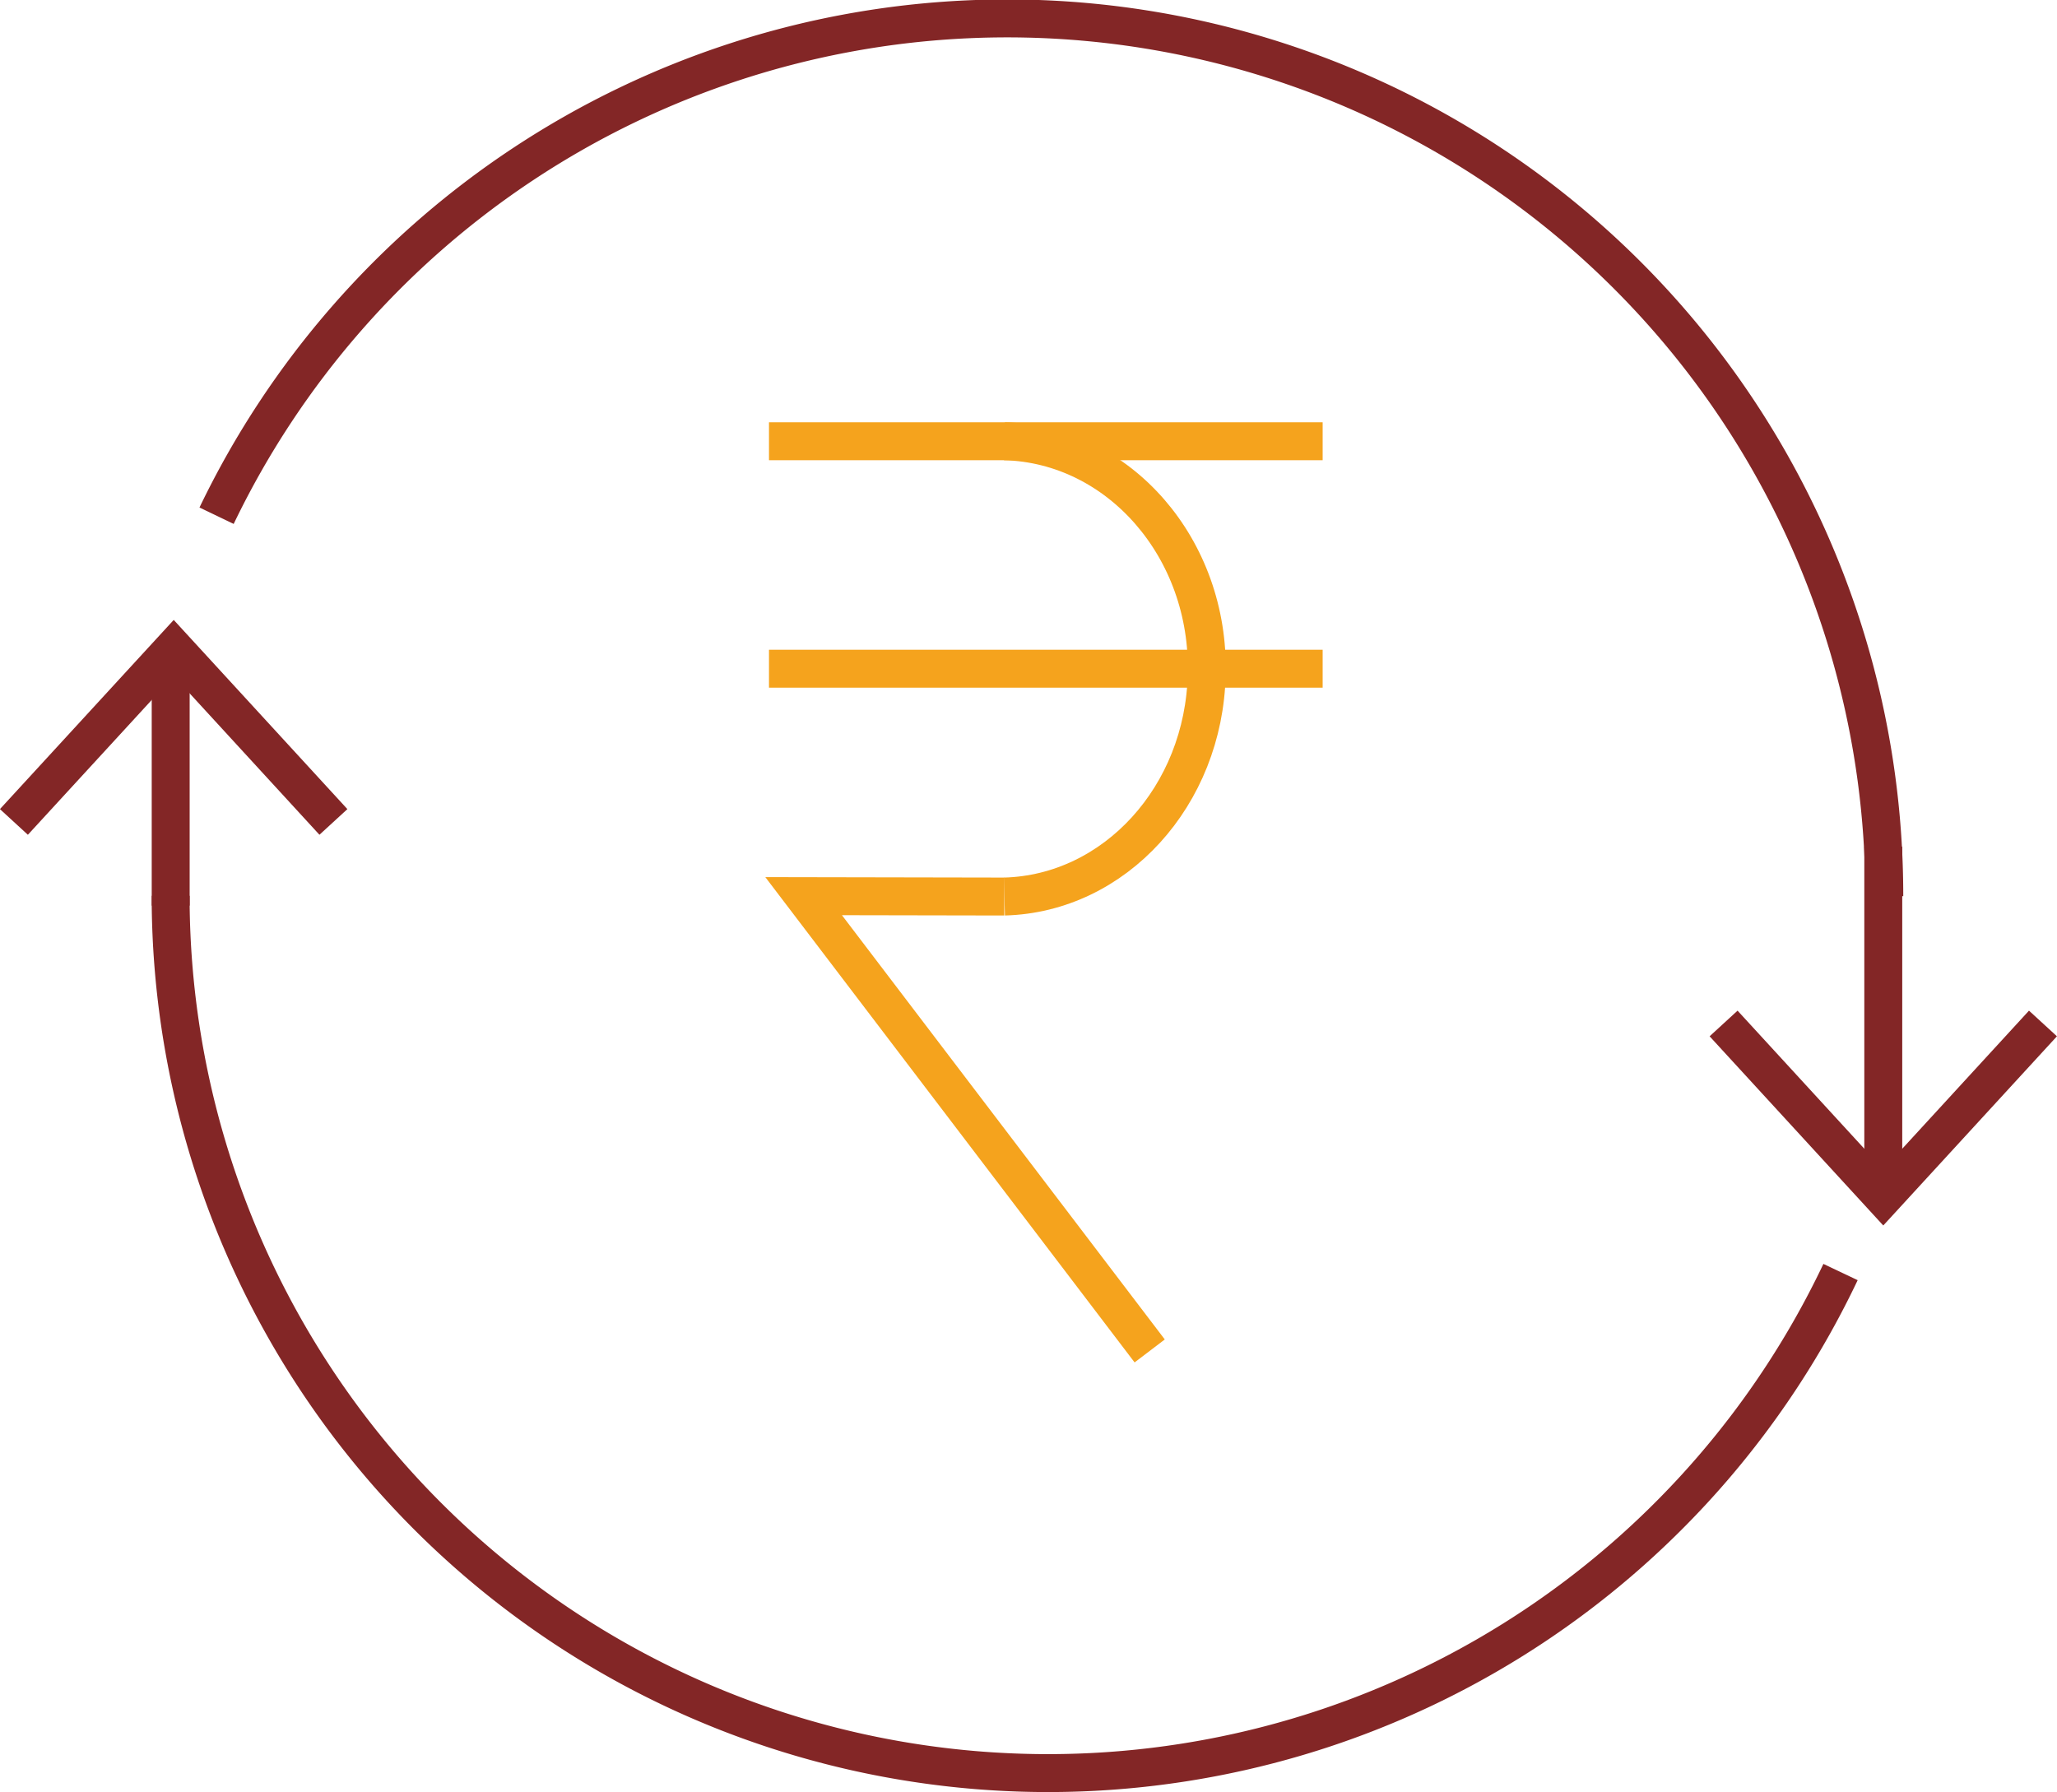 <svg xmlns="http://www.w3.org/2000/svg" viewBox="0 0 162.69 141.75"><defs><style>.cls-1,.cls-2{fill:none;stroke-miterlimit:10;stroke-width:3px;}.cls-1{stroke:#832626;}.cls-2{stroke:#f5a31d;}</style></defs><title>refinance</title><g id="Layer_323" data-name="Layer 323"><path class="cls-1" d="M34.69,66.38a69.37,69.37,0,0,1,131.9,30.09" transform="translate(-17.56 -25.59)"/><path class="cls-1" d="M163.13,126.2a69.39,69.39,0,0,1-132.07-29v-.76" transform="translate(-17.56 -25.59)"/><polyline class="cls-2" points="79.43 70.91 63.56 70.88 90.93 106.85"/><line class="cls-2" x1="60.82" y1="52.89" x2="104.61" y2="52.89"/><line class="cls-2" x1="60.82" y1="34.9" x2="104.61" y2="34.9"/><path class="cls-2" d="M97,60.49c9.07.24,16.26,8.49,16,18.43-.21,9.62-7.27,17.35-16,17.58" transform="translate(-17.56 -25.59)"/><line class="cls-1" x1="13.5" y1="71.63" x2="13.5" y2="52.15"/><polyline class="cls-1" points="136.32 80.95 148.95 94.71 161.58 80.95"/><line class="cls-1" x1="148.95" y1="94.89" x2="148.95" y2="66.96"/><polyline class="cls-1" points="26.37 65.01 13.74 51.25 1.1 65.01"/></g></svg>